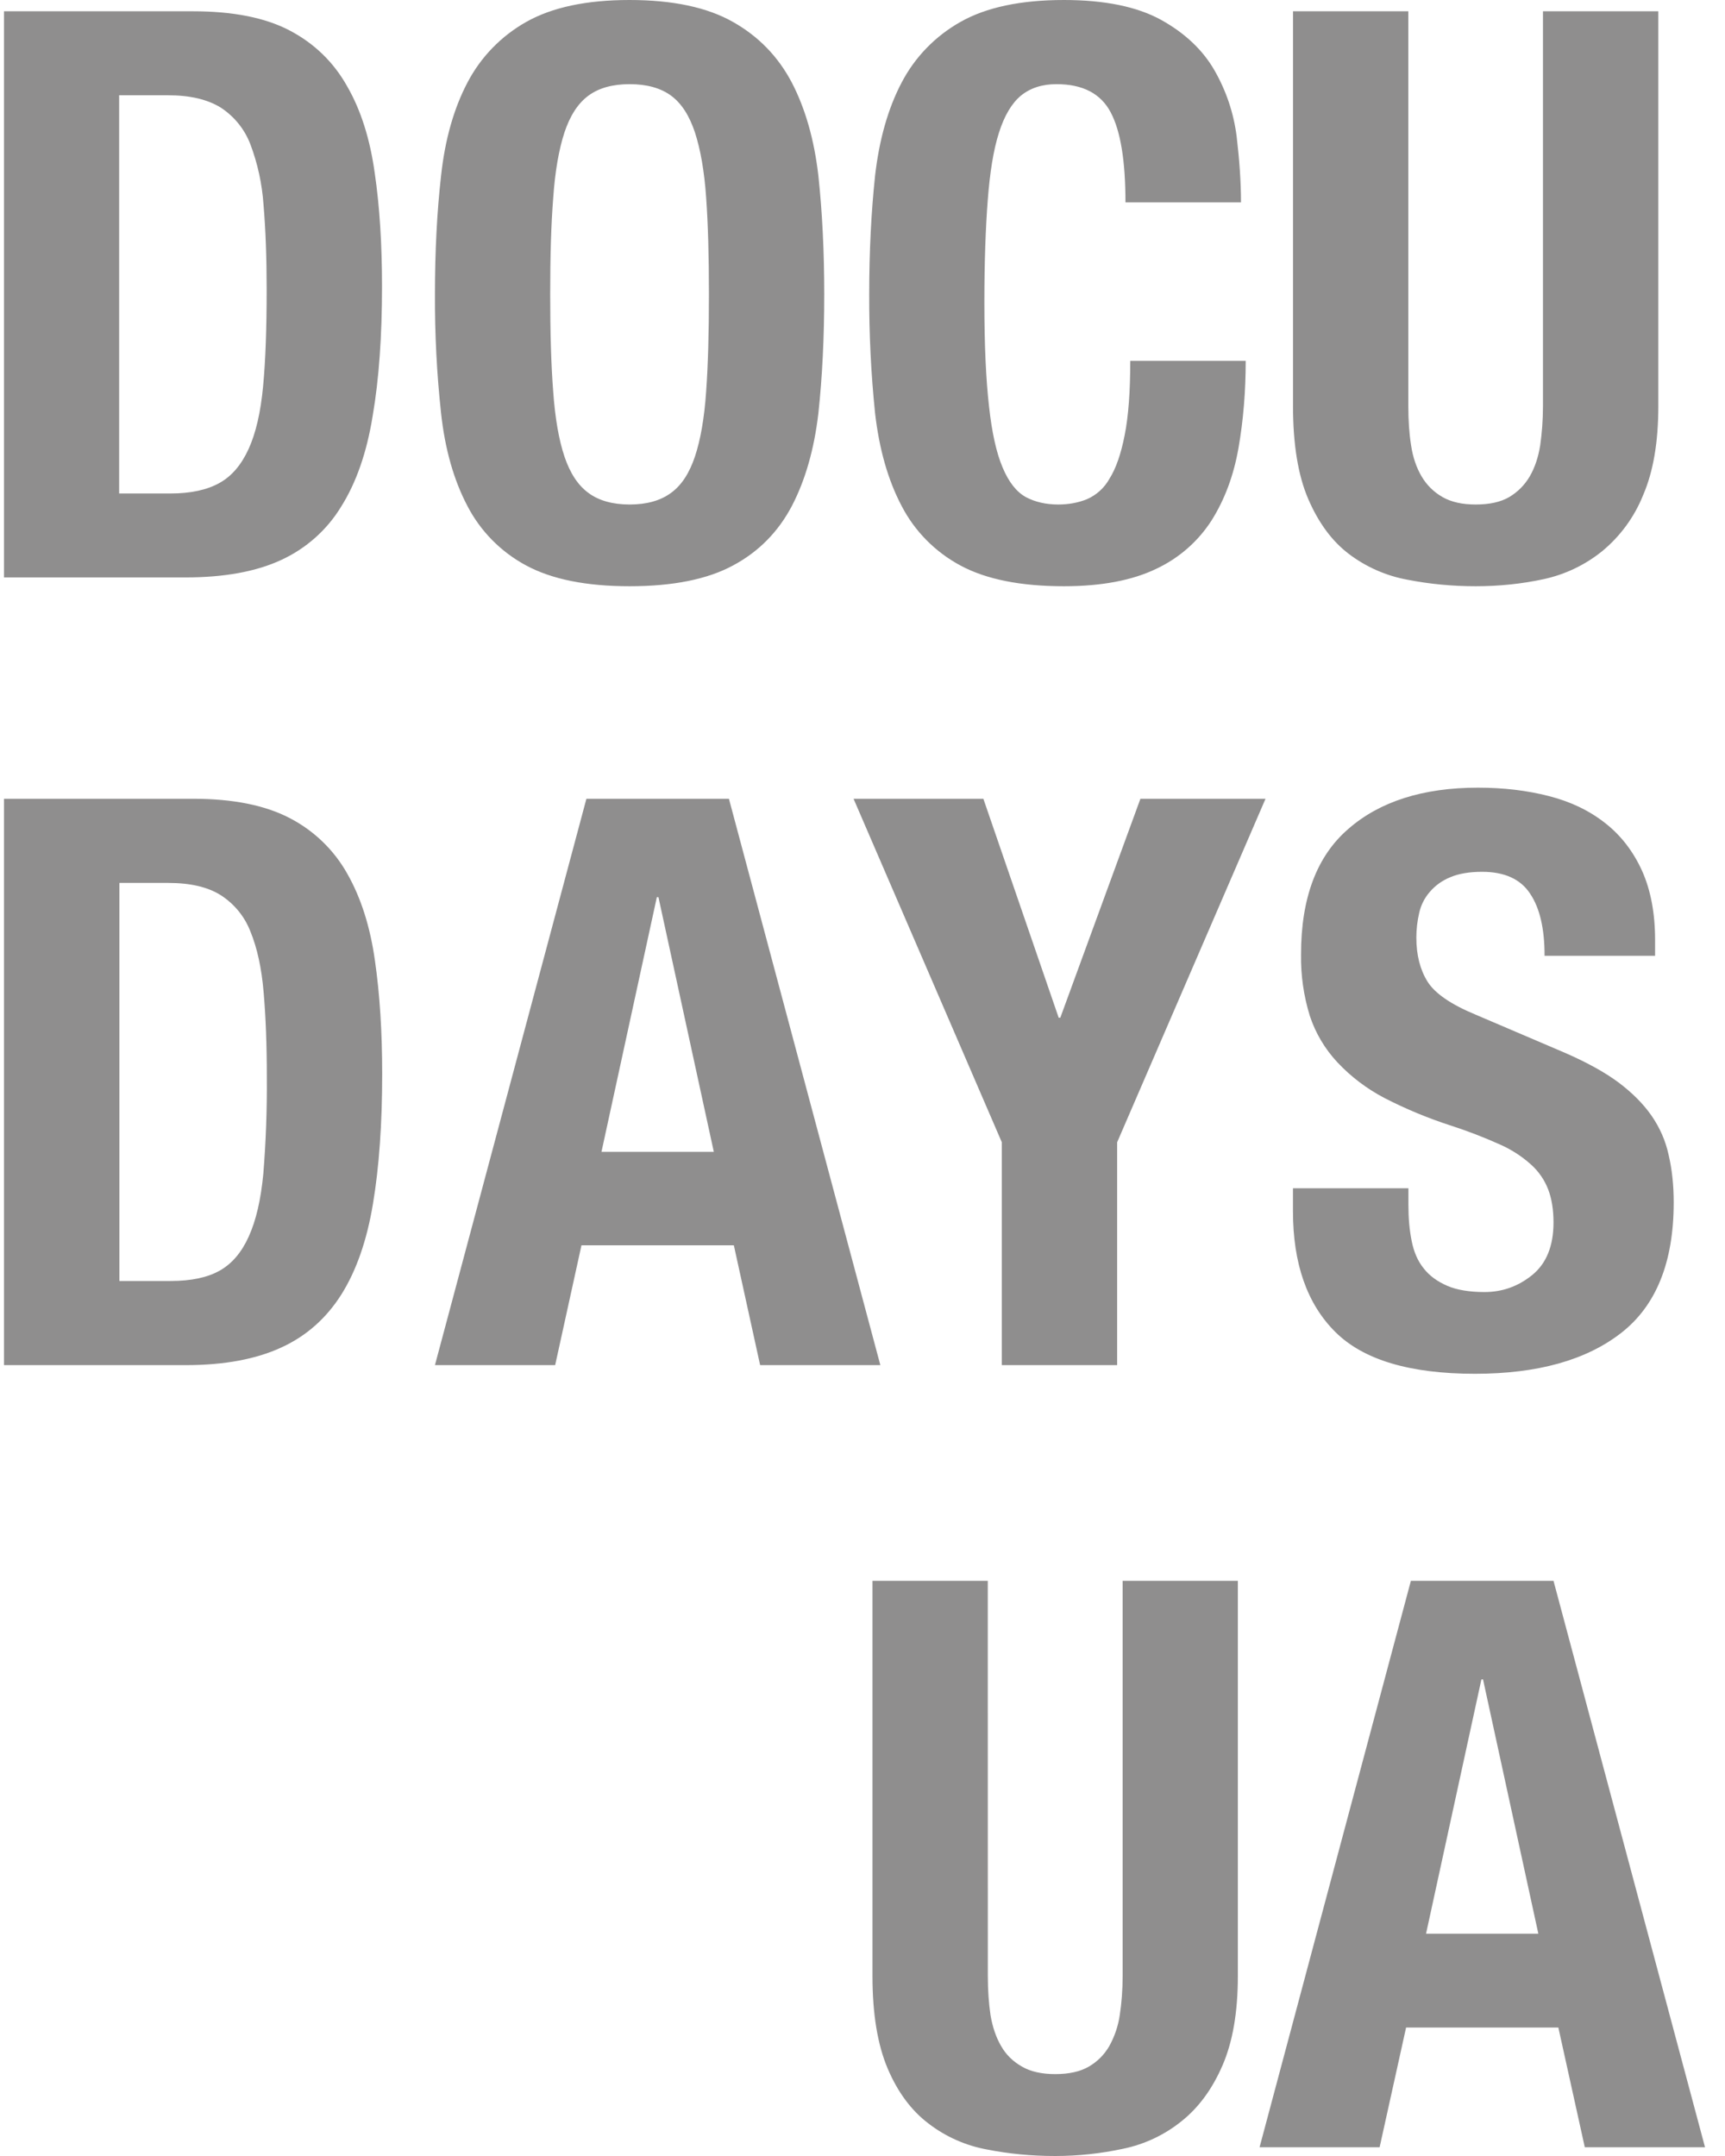 <svg width="72" height="90" viewBox="0 0 72 90" fill="none" xmlns="http://www.w3.org/2000/svg">
  <rect width="72" height="90" fill="#F5F5F5" />
  <path
    d="M-3123 -3224C-3123 -3225.1 -3122.1 -3226 -3121 -3226H2147C2148.1 -3226 2149 -3225.1 2149 -3224V5412C2149 5413.1 2148.1 5414 2147 5414H-3121C-3122.1 5414 -3123 5413.1 -3123 5412V-3224Z"
    fill="#EAEAEA" />
  <path
    d="M-3121 -3225H2147V-3227H-3121V-3225ZM2148 -3224V5412H2150V-3224H2148ZM2147 5413H-3121V5415H2147V5413ZM-3122 5412V-3224H-3124V5412H-3122ZM-3121 5413C-3121.55 5413 -3122 5412.55 -3122 5412H-3124C-3124 5413.66 -3122.66 5415 -3121 5415V5413ZM2148 5412C2148 5412.55 2147.55 5413 2147 5413V5415C2148.66 5415 2150 5413.66 2150 5412H2148ZM2147 -3225C2147.55 -3225 2148 -3224.55 2148 -3224H2150C2150 -3225.66 2148.66 -3227 2147 -3227V-3225ZM-3121 -3227C-3122.66 -3227 -3124 -3225.66 -3124 -3224H-3122C-3122 -3224.55 -3121.55 -3225 -3121 -3225V-3227Z"
    fill="black" fill-opacity="0.1" />
  <g clip-path="url(#clip0_1116_13071)">
    <rect width="1440" height="4713" transform="translate(-1063 -3186)" fill="white" />
    <g opacity="0.5">
      <g clip-path="url(#clip1_1116_13071)">
        <path
          d="M7.117 20.6C7.964 20.6 8.646 20.448 9.159 20.162C9.675 19.876 10.075 19.403 10.379 18.736C10.677 18.083 10.881 17.205 10.981 16.127C11.084 15.045 11.13 13.701 11.13 12.086C11.13 10.744 11.086 9.565 10.999 8.547C10.94 7.681 10.755 6.829 10.448 6.017C10.208 5.392 9.776 4.858 9.212 4.49C8.664 4.151 7.928 3.977 7.021 3.977H4.973V20.6H7.117ZM8.055 0.471C9.721 0.471 11.07 0.735 12.097 1.276C13.123 1.817 13.926 2.596 14.488 3.599C15.066 4.6 15.445 5.808 15.641 7.222C15.848 8.63 15.945 10.21 15.945 11.954C15.945 14.031 15.819 15.828 15.554 17.366C15.308 18.899 14.863 20.162 14.235 21.156C13.643 22.128 12.771 22.901 11.732 23.378C10.688 23.862 9.352 24.104 7.75 24.104H0.166V0.471H8.055ZM23.09 16.341C23.168 17.456 23.328 18.365 23.559 19.055C23.794 19.753 24.125 20.259 24.563 20.578C24.994 20.897 25.57 21.06 26.281 21.06C26.998 21.06 27.57 20.897 28.007 20.576C28.445 20.259 28.774 19.753 29.007 19.055C29.238 18.363 29.398 17.456 29.474 16.341C29.554 15.23 29.59 13.877 29.59 12.282C29.59 10.698 29.554 9.354 29.474 8.247C29.398 7.145 29.238 6.241 29.007 5.531C28.774 4.827 28.445 4.312 28.007 3.991C27.572 3.674 26.998 3.513 26.281 3.513C25.57 3.513 24.992 3.674 24.563 3.991C24.125 4.312 23.794 4.827 23.559 5.531C23.328 6.241 23.168 7.145 23.092 8.247C23.003 9.354 22.965 10.698 22.965 12.282C22.965 13.875 23.003 15.23 23.09 16.341ZM18.41 7.334C18.572 5.83 18.943 4.527 19.508 3.452C20.061 2.388 20.915 1.506 21.965 0.915C23.041 0.308 24.472 0 26.276 0C28.081 0 29.523 0.308 30.592 0.915C31.665 1.52 32.483 2.367 33.052 3.452C33.612 4.53 33.985 5.828 34.158 7.334C34.321 8.852 34.403 10.493 34.403 12.284C34.403 14.101 34.321 15.751 34.158 17.254C33.983 18.754 33.612 20.046 33.052 21.121C32.483 22.201 31.665 23.035 30.592 23.607C29.525 24.183 28.083 24.472 26.279 24.472C24.47 24.472 23.039 24.183 21.965 23.607C20.911 23.043 20.054 22.175 19.508 21.119C18.941 20.041 18.574 18.752 18.41 17.252C18.231 15.6 18.146 13.941 18.154 12.28C18.154 10.491 18.239 8.848 18.41 7.332M46.36 4.692C45.949 3.909 45.194 3.513 44.098 3.513C43.498 3.513 43.005 3.674 42.614 3.991C42.227 4.312 41.918 4.833 41.694 5.546C41.462 6.268 41.316 7.209 41.227 8.364C41.138 9.521 41.087 10.938 41.087 12.621C41.087 14.407 41.154 15.855 41.28 16.952C41.4 18.059 41.591 18.91 41.849 19.517C42.105 20.127 42.427 20.534 42.816 20.749C43.207 20.958 43.66 21.06 44.171 21.06C44.593 21.06 44.991 20.989 45.356 20.844C45.762 20.67 46.097 20.366 46.309 19.982C46.58 19.555 46.791 18.941 46.942 18.167C47.1 17.377 47.176 16.347 47.176 15.065H51.995C51.995 16.347 51.893 17.56 51.693 18.706C51.491 19.856 51.115 20.857 50.573 21.72C50.013 22.595 49.214 23.296 48.269 23.741C47.269 24.225 45.982 24.472 44.405 24.472C42.598 24.472 41.16 24.183 40.089 23.607C39.035 23.042 38.178 22.175 37.632 21.119C37.065 20.043 36.698 18.752 36.525 17.252C36.355 15.6 36.274 13.94 36.28 12.28C36.28 10.491 36.365 8.848 36.525 7.332C36.698 5.828 37.065 4.527 37.632 3.449C38.185 2.387 39.039 1.506 40.089 0.915C41.16 0.308 42.6 0 44.405 0C46.12 0 47.473 0.282 48.471 0.834C49.458 1.384 50.198 2.081 50.689 2.932C51.178 3.788 51.487 4.697 51.615 5.68C51.731 6.659 51.798 7.585 51.798 8.448H46.976C46.976 6.725 46.773 5.469 46.36 4.692ZM58.782 16.952C58.782 17.546 58.818 18.094 58.898 18.593C58.973 19.093 59.12 19.517 59.335 19.885C59.549 20.248 59.837 20.534 60.206 20.747C60.573 20.958 61.033 21.06 61.591 21.06C62.175 21.06 62.637 20.958 62.997 20.747C63.353 20.534 63.637 20.248 63.851 19.885C64.062 19.52 64.206 19.093 64.286 18.593C64.357 18.094 64.402 17.546 64.402 16.952V0.471H69.217V16.952C69.217 18.455 69.006 19.694 68.579 20.677C68.216 21.583 67.629 22.384 66.873 23.009C66.165 23.581 65.33 23.981 64.437 24.175C63.522 24.373 62.573 24.472 61.591 24.472C60.609 24.472 59.662 24.379 58.751 24.201C57.862 24.039 57.024 23.671 56.306 23.128C55.595 22.591 55.031 21.819 54.604 20.829C54.178 19.839 53.969 18.541 53.969 16.952V0.471H58.782V16.952ZM7.126 53.473C7.975 53.473 8.659 53.33 9.168 53.042C9.679 52.756 10.086 52.278 10.381 51.621C10.686 50.952 10.886 50.087 10.99 49.007C11.099 47.663 11.148 46.314 11.137 44.966C11.137 43.622 11.092 42.436 11.004 41.426C10.919 40.41 10.732 39.567 10.455 38.892C10.216 38.267 9.782 37.734 9.217 37.37C8.67 37.024 7.939 36.857 7.019 36.857H4.984V53.473H7.126ZM8.059 33.344C9.732 33.344 11.079 33.617 12.108 34.158C13.117 34.684 13.948 35.491 14.499 36.479C15.068 37.482 15.452 38.687 15.65 40.104C15.854 41.512 15.952 43.087 15.952 44.834C15.952 46.908 15.825 48.71 15.568 50.246C15.314 51.783 14.874 53.042 14.246 54.041C13.621 55.028 12.788 55.772 11.739 56.251C10.69 56.735 9.366 56.986 7.757 56.986H0.166V33.344H8.059ZM29.794 48.083L27.483 37.451H27.416L25.105 48.083H29.794ZM30.425 33.344L36.745 56.986H31.727L30.63 51.984H24.27L23.172 56.986H18.154L24.476 33.344H30.425ZM44.189 42.484H44.256L47.6 33.344H52.822L46.629 47.683V56.986H41.814V47.681L35.627 33.344H41.045L44.189 42.484ZM58.786 50.296C58.786 50.851 58.829 51.346 58.922 51.803C59.011 52.254 59.173 52.639 59.422 52.945C59.662 53.257 59.995 53.495 60.406 53.675C60.82 53.851 61.337 53.935 61.962 53.935C62.702 53.935 63.362 53.702 63.951 53.227C64.54 52.747 64.842 52.021 64.842 51.027C64.842 50.494 64.766 50.035 64.62 49.652C64.466 49.252 64.218 48.893 63.897 48.607C63.507 48.258 63.062 47.973 62.58 47.764C61.919 47.468 61.242 47.208 60.553 46.985C59.597 46.676 58.669 46.29 57.778 45.831C57.047 45.448 56.387 44.947 55.824 44.348C55.301 43.789 54.907 43.125 54.669 42.401C54.413 41.57 54.29 40.704 54.304 39.836C54.304 37.497 54.955 35.746 56.273 34.607C57.584 33.458 59.398 32.88 61.688 32.88C62.762 32.88 63.744 32.998 64.651 33.232C65.557 33.463 66.331 33.834 66.993 34.354C67.655 34.871 68.166 35.535 68.535 36.344C68.897 37.15 69.082 38.113 69.082 39.24V39.9H64.469C64.469 38.773 64.273 37.911 63.866 37.306C63.468 36.697 62.795 36.393 61.862 36.393C61.328 36.393 60.875 36.47 60.522 36.624C60.193 36.758 59.902 36.968 59.673 37.238C59.456 37.489 59.306 37.79 59.235 38.113C59.157 38.45 59.117 38.795 59.117 39.141C59.117 39.867 59.275 40.483 59.586 40.98C59.898 41.475 60.573 41.934 61.595 42.357L65.302 43.941C66.213 44.337 66.968 44.75 67.546 45.179C68.126 45.613 68.586 46.075 68.933 46.572C69.277 47.071 69.519 47.615 69.648 48.215C69.788 48.809 69.859 49.471 69.859 50.195C69.859 52.694 69.124 54.507 67.666 55.642C66.204 56.782 64.164 57.347 61.562 57.347C58.84 57.347 56.9 56.764 55.731 55.598C54.553 54.425 53.967 52.742 53.967 50.56V49.603H58.786V50.296ZM41.231 82.485C41.231 83.079 41.271 83.629 41.343 84.118C41.427 84.615 41.574 85.048 41.787 85.413C41.994 85.776 42.287 86.058 42.654 86.267C43.016 86.478 43.485 86.581 44.042 86.581C44.62 86.581 45.087 86.478 45.449 86.267C45.805 86.058 46.089 85.776 46.3 85.413C46.523 85.011 46.672 84.572 46.738 84.118C46.813 83.629 46.858 83.077 46.858 82.485V65.99H51.667V82.485C51.667 83.983 51.456 85.222 51.031 86.207C50.609 87.189 50.042 87.965 49.327 88.539C48.619 89.113 47.782 89.51 46.887 89.696C45.952 89.898 44.999 90 44.042 90C43.058 90 42.114 89.91 41.198 89.729C40.309 89.567 39.472 89.196 38.758 88.647C38.047 88.11 37.474 87.345 37.051 86.35C36.629 85.356 36.416 84.069 36.416 82.485V65.99H41.229L41.231 82.485ZM64.209 80.721L61.9 70.104H61.833L59.522 80.721H64.209ZM64.842 65.99L71.166 89.635H66.148L65.044 84.637H58.689L57.584 89.635H52.573L58.889 65.99H64.842Z"
          fill="#201E1E" />
      </g>
    </g>
  </g>
  <defs>
    <clipPath id="clip0_1116_13071">
      <rect width="1440" height="4713" fill="white" transform="translate(-1063 -3186)" />
    </clipPath>
    <clipPath id="clip1_1116_13071">
      <rect width="71" height="90" fill="white" transform="translate(0.166)" />
    </clipPath>
  </defs>
</svg>